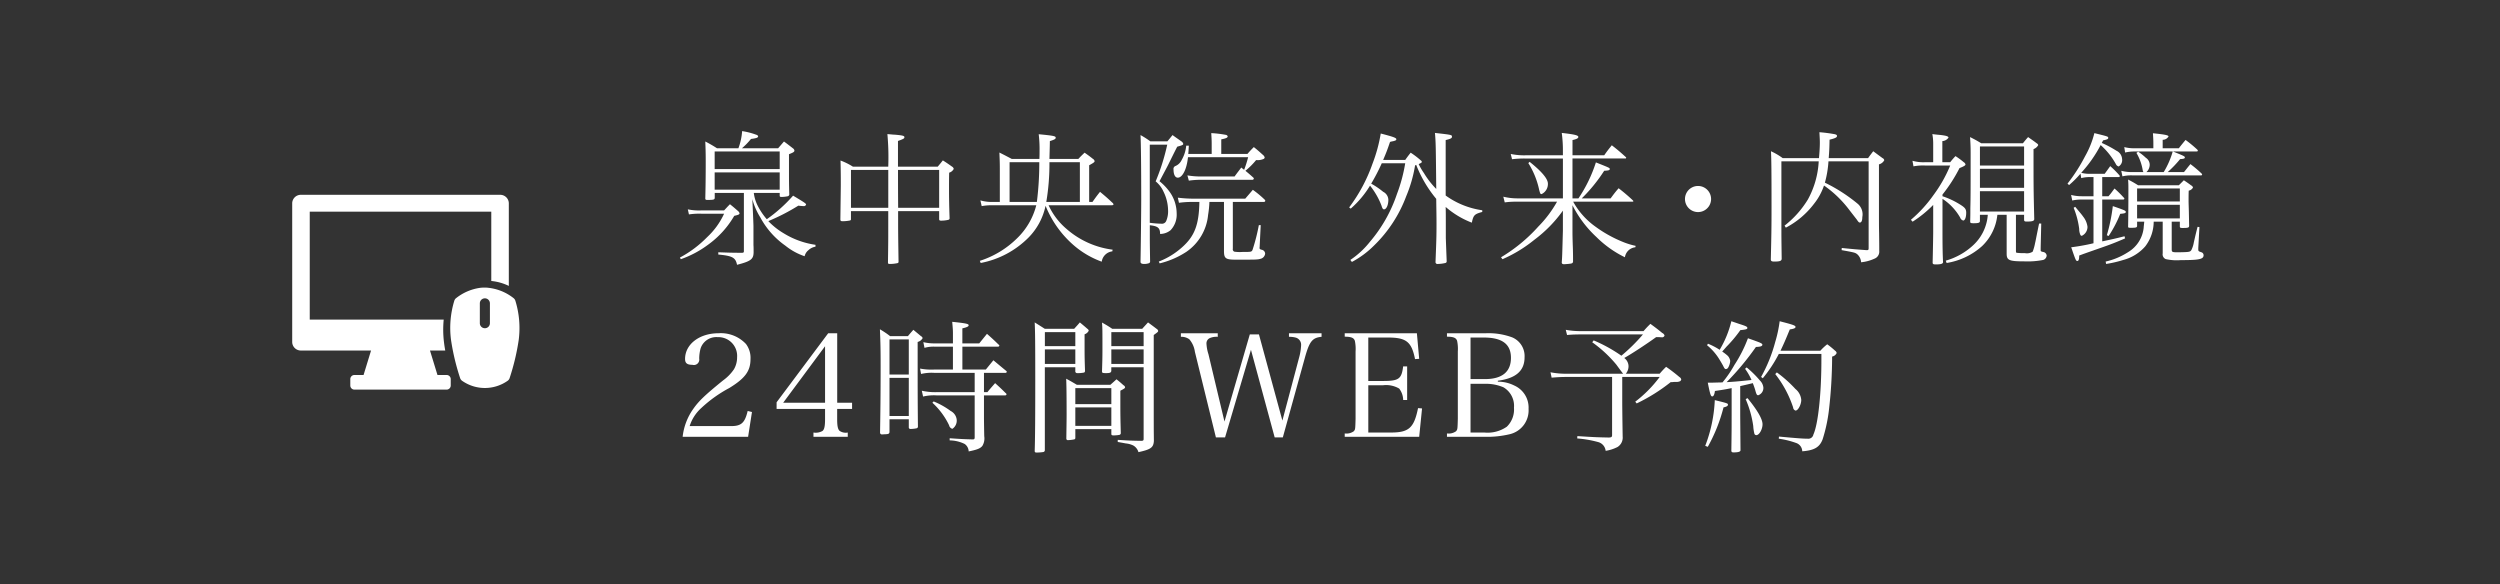 <svg id="sp_footer_bnr_reserve_izumi.svg" xmlns="http://www.w3.org/2000/svg" width="385" height="90" viewBox="0 0 385 90">
  <rect x="0" y="0" width="385" height="90" fill="#333333" stroke="none"/>
  <defs>
    <style>
      .cls-1 {
        fill: none;
      }

      .cls-2 {
        fill: #fff;
        fill-rule: evenodd;
      }
    </style>
  </defs>
  <rect id="長方形_2652_のコピー_2" data-name="長方形 2652 のコピー 2" class="cls-1" width="385" height="90"/>
  <path id="泉中央院_外来_内視鏡_24時間WEB予約" data-name="泉中央院 外来・内視鏡 24時間WEB予約" class="cls-2" d="M120.073,1027.71v0.42c0,0.16.088,0.2,0.286,0.2a5,5,0,0,0,.968-0.11,0.313,0.313,0,0,0,.22-0.37c-0.044-1.59-.044-2.09-0.044-3.79v-2.31c0.7-.28.837-0.37,0.837-0.57a0.531,0.531,0,0,0-.242-0.35c-0.595-.46-0.771-0.6-1.365-1.04l-0.9,1.04h-5.569a10.96,10.96,0,0,0,1.387-1.43c0.836-.11,1.1-0.2,1.1-0.4a0.327,0.327,0,0,0-.264-0.24,10.955,10.955,0,0,0-2.2-.57,9.323,9.323,0,0,1-.572,2.64h-3.3a20.066,20.066,0,0,0-1.8-1.04c0.044,1.08.066,1.76,0.066,3.06,0,2.31-.022,4.05-0.066,5.74,0.022,0.16.088,0.2,0.309,0.2,0.99,0,1.144-.04,1.144-0.35v-0.73h4.49v8.98c0,0.18-.066.24-0.308,0.24-1.431,0-1.937-.02-3.632-0.08v0.35c2.157,0.2,2.664.46,2.884,1.58,2.135-.55,2.531-0.86,2.553-1.91,0-.49,0-0.88-0.022-1.12v-2.95c-0.022-.9-0.11-2.73-0.176-4.14a10.369,10.369,0,0,0,1.232,2.82,12.6,12.6,0,0,0,3.852,4.35,9.567,9.567,0,0,0,2.971,1.63,1.663,1.663,0,0,1,.595-0.94,2.051,2.051,0,0,1,1.078-.53v-0.29a12.773,12.773,0,0,1-4.908-1.78,10.9,10.9,0,0,1-2.355-1.87,31.418,31.418,0,0,0,4.622-2.38,7.925,7.925,0,0,0,.792.07,0.352,0.352,0,0,0,.4-0.24c0-.16-0.265-0.33-2-1.37a22.746,22.746,0,0,1-4.05,3.63,10.141,10.141,0,0,1-1.3-1.89,5.96,5.96,0,0,1-.7-2.16h4.006Zm-10.015-3.67v-2.71h10.015v2.71H110.058Zm10.015,0.51v2.66H110.058v-2.66h10.015Zm-13.977,6.47a10.694,10.694,0,0,1,1.893-.11h3.522a11.389,11.389,0,0,1-2.6,3.6,17.194,17.194,0,0,1-4.2,3.15l0.132,0.26a15.751,15.751,0,0,0,4.182-2.22,14.345,14.345,0,0,0,4.049-4.46c0.683-.16.815-0.22,0.815-0.4a0.709,0.709,0,0,0-.22-0.33c-0.529-.46-0.683-0.6-1.255-1.06-0.4.4-.506,0.53-0.9,0.95h-3.434a8.484,8.484,0,0,1-2.157-.16Zm38.534-.51v1.21c0,0.2.066,0.26,0.287,0.26a4.753,4.753,0,0,0,1.144-.13,0.236,0.236,0,0,0,.176-0.26c-0.066-1.87-.088-3.02-0.088-4.71,0-.55,0-1.28.022-2.29a1.135,1.135,0,0,0,.7-0.57V1024a0.5,0.5,0,0,0-.242-0.33c-0.594-.42-0.77-0.55-1.43-0.97-0.33.42-.44,0.55-0.793,0.97h-6.118v-3.96c0.858-.31.99-0.38,0.99-0.58,0-.22-0.264-0.28-1.475-0.39-0.242,0-.638-0.05-1.144-0.09a39.3,39.3,0,0,1,.132,5.02h-5.437a9.967,9.967,0,0,0-1.914-.95c0.044,1.78.044,2.64,0.044,3.81,0,0.19-.022,1.95-0.067,5.26,0,0.22.089,0.28,0.353,0.28a5.988,5.988,0,0,0,1.1-.11,0.2,0.2,0,0,0,.176-0.24v-1.21h5.745v2.09c0,2.64,0,2.64-.044,5.81,0,0.2.066,0.24,0.286,0.24a5.631,5.631,0,0,0,1.189-.13,0.2,0.2,0,0,0,.154-0.22c-0.066-4.51-.066-4.53-0.066-7.79h6.316Zm0-.51h-6.316c-0.022-3.14-.022-5.08-0.022-5.83h6.338V1030Zm-7.835,0H131.05v-5.83h5.745V1030Zm34.548,6.45a13.33,13.33,0,0,1-7.043-3.15,10.524,10.524,0,0,1-2.818-3.69H171.1c0.286,0,.374-0.03.374-0.14a0.391,0.391,0,0,0-.176-0.26c-0.792-.75-1.057-0.97-1.893-1.67-0.528.66-.682,0.88-1.166,1.56h-0.507v-5.65c0.727-.4.837-0.49,0.837-0.64a0.507,0.507,0,0,0-.242-0.33c-0.529-.42-0.705-0.55-1.3-0.97-0.44.42-.572,0.55-0.968,0.97h-4.447c0.045-1.54.067-2.47,0.067-2.75,0.748-.24.9-0.33,0.9-0.53,0-.24-0.33-0.31-2.619-0.53a18.832,18.832,0,0,1,.132,2.58c0,0.46,0,.68-0.022,1.23h-4.248c-0.837-.44-1.079-0.57-1.915-0.99,0.044,1.05.066,1.56,0.066,2.51v5.1h-1.145a6.26,6.26,0,0,1-1.848-.24l0.2,0.88a8.428,8.428,0,0,1,1.518-.13h6.89a10.777,10.777,0,0,1-2.972,5.1,14.435,14.435,0,0,1-5.722,3.46l0.132,0.33a14.106,14.106,0,0,0,7.351-3.9,9.855,9.855,0,0,0,2.641-4.91,15.855,15.855,0,0,0,4.534,6.25,13.773,13.773,0,0,0,4.116,2.36,1.854,1.854,0,0,1,1.629-1.59Zm-10.213-7.35a35.534,35.534,0,0,0,.484-6.12H166.3v6.12H161.13Zm-5.656,0v-6.12h4.578a48.346,48.346,0,0,1-.374,6.12h-4.2Zm33.018,0v7.53c0,1.18.242,1.36,1.871,1.36,3.037,0,3.279,0,3.742-.13a0.921,0.921,0,0,0,.726-0.79,0.624,0.624,0,0,0-.506-0.6c-0.308-.09-0.352-0.11-0.352-0.31v-0.06a1.356,1.356,0,0,0,.021-0.27l0.155-3.16h-0.287a29.813,29.813,0,0,1-.968,3.8c-0.154.33-.2,0.33-1.541,0.33a5.937,5.937,0,0,1-1.254-.04,0.388,0.388,0,0,1-.242-0.46v-7.2h4.776a0.228,0.228,0,0,0,.22-0.15,0.258,0.258,0,0,0-.088-0.2,15.742,15.742,0,0,0-1.827-1.52c-0.484.57-.66,0.77-1.167,1.36h-8.319a19.288,19.288,0,0,1-2.069-.15l0.176,0.79a14.166,14.166,0,0,1,1.893-.13h1.254c-0.066,3.5-.726,5.26-2.663,6.98a11.635,11.635,0,0,1-3.588,2.2l0.132,0.28a13.152,13.152,0,0,0,4.116-1.78,7.779,7.779,0,0,0,3.346-5.7,14.961,14.961,0,0,0,.2-1.98h2.245Zm-0.418-7.39v-2.25c0.77-.15.99-0.26,0.99-0.48a0.388,0.388,0,0,0-.33-0.22,16.547,16.547,0,0,0-2.2-.26c0.044,0.74.066,1.07,0.066,1.6v1.61h-3.61c0.044-.4.044-0.4,0.089-1.28h-0.4a5.4,5.4,0,0,1-.7,2.2,1.842,1.842,0,0,1-.946.93,0.475,0.475,0,0,0-.309.55c0,0.77.243,1.25,0.661,1.25,0.726,0,1.386-1.34,1.562-3.15h9.267a17.2,17.2,0,0,1-.617,1.94c-0.176-.13-0.176-0.13-0.44-0.35-0.44.59-.594,0.77-1.034,1.38h-5.085a12.815,12.815,0,0,1-2.179-.17l0.221,0.81a12.449,12.449,0,0,1,1.8-.13h7.968a0.227,0.227,0,0,0,.242-0.18,0.248,0.248,0,0,0-.088-0.17c-0.572-.51-0.77-0.68-1.211-1.04a11.291,11.291,0,0,0,1.651-1.65,2.253,2.253,0,0,0,1.189-.19,0.325,0.325,0,0,0,.132-0.2,0.7,0.7,0,0,0-.242-0.38c-0.617-.55-0.793-0.72-1.431-1.23-0.44.44-.594,0.6-0.99,1.06h-4.028Zm-11.005,10.98c1.254,0.13,1.584.42,1.584,1.34a2.6,2.6,0,0,0,1.607-.57,3.469,3.469,0,0,0,.947-2.6,5.765,5.765,0,0,0-.947-3.12,8.3,8.3,0,0,0-1.695-1.83c1.057-2,1.3-2.44,1.387-2.64,1.079-2.18,1.079-2.18,1.343-2.68,0.792-.22.924-0.27,0.924-0.44a0.631,0.631,0,0,0-.286-0.38c-0.616-.44-0.792-0.55-1.365-0.97-0.352.44-.462,0.58-0.792,0.97h-2.619a13.673,13.673,0,0,0-1.519-.97c0.066,1.17.11,4.93,0.11,9.86,0,2.11-.066,7.5-0.11,9.62v0.04c0,0.22.176,0.33,0.594,0.33a2.21,2.21,0,0,0,.683-0.11,0.281,0.281,0,0,0,.2-0.31c-0.044-2.84-.044-2.84-0.044-3.85v-1.69Zm0-12.41h2.685a32.568,32.568,0,0,1-1.783,5.65,4.376,4.376,0,0,1,1.211,1.59,6.629,6.629,0,0,1,.7,2.81,3.829,3.829,0,0,1-.286,1.7,0.716,0.716,0,0,1-.77.42,15.64,15.64,0,0,1-1.761-.14v-12.03Zm35.937,2.35c0.463-1.08.661-1.6,1.057-2.77a2.6,2.6,0,0,1,.462-0.11,2.067,2.067,0,0,0,.4-0.13,0.2,0.2,0,0,0,.11-0.18c0-.22-0.528-0.39-2.4-0.88a23.589,23.589,0,0,1-1.276,4.67,24.843,24.843,0,0,1-3.588,6.71l0.242,0.19a15.119,15.119,0,0,0,2.971-3.54,11.411,11.411,0,0,1,1.761,3.06c0.132,0.44.22,0.59,0.4,0.59,0.353,0,.661-0.66.661-1.47a1.422,1.422,0,0,0-.793-1.23,12.525,12.525,0,0,0-1.849-1.26,30.055,30.055,0,0,0,1.629-3.14h3.61a24.264,24.264,0,0,1-1.277,4.75,22.285,22.285,0,0,1-4.16,7.35,13.2,13.2,0,0,1-3.015,2.79l0.242,0.31a14.32,14.32,0,0,0,3.412-2.53,20.627,20.627,0,0,0,4.952-7.59,20.953,20.953,0,0,0,1.365-4.75l0.176-.07a18.939,18.939,0,0,0,3.081,5.22c0.022,1.82.044,2.64,0.044,3.83,0,1.95-.022,2.57-0.154,5.91a0.29,0.29,0,0,0,.352.29,5.382,5.382,0,0,0,1.167-.15,0.25,0.25,0,0,0,.2-0.27v-0.04c-0.088-2.27-.11-2.91-0.132-3.52,0-3.85,0-3.85-.022-4.8a13.447,13.447,0,0,0,4.028,2.42c0.242-1.16.4-1.32,1.606-1.65v-0.26a12.631,12.631,0,0,1-5.634-2.27v-8.54c0.77-.19.968-0.28,0.968-0.52,0-.29-0.066-0.29-2.619-0.58,0.132,1.52.132,1.98,0.2,8.63a12.913,12.913,0,0,1-1.893-2.44,9.964,9.964,0,0,1-.814-1.39c0.4-.18.484-0.24,0.484-0.35a0.307,0.307,0,0,0-.132-0.2,13.427,13.427,0,0,0-1.585-1.21c-0.374.48-.484,0.62-0.836,1.12h-3.39Zm29.156,5.92v-6.14h8.078a0.166,0.166,0,0,0,.2-0.11,0.318,0.318,0,0,0-.088-0.13c-0.9-.81-1.189-1.06-2.135-1.8-0.529.66-.683,0.85-1.167,1.54h-4.886v-2.34c0.66-.15.9-0.28,0.9-0.48,0-.26-0.616-0.4-2.553-0.62a20.221,20.221,0,0,1,.176,2.71v0.73h-5.568a10.032,10.032,0,0,1-2.466-.2l0.2,0.81a16.137,16.137,0,0,1,2.069-.11h5.766v6.14h-7.043a9.168,9.168,0,0,1-2.135-.26l0.22,0.88a12.329,12.329,0,0,1,1.871-.11h6.185a17.87,17.87,0,0,1-2.884,3.83,24.764,24.764,0,0,1-5.744,4.73l0.22,0.3a21.285,21.285,0,0,0,4.908-2.99,20.327,20.327,0,0,0,4.4-4.49v3.08c-0.11,4.05-.11,4.05-0.176,4.91,0.022,0.2.132,0.26,0.374,0.26,0.044,0,.639-0.04.749-0.06,0.484-.05.55-0.09,0.616-0.31,0-.95,0-0.95-0.022-1.98-0.066-1.89-.066-2.05-0.066-3.37v-3.36a17.206,17.206,0,0,0,3.676,4.88,16.315,16.315,0,0,0,4.4,3.13,1.809,1.809,0,0,1,1.606-1.54l0.044-.22a11.246,11.246,0,0,1-2.047-.64,19.461,19.461,0,0,1-4.16-2.33,11.569,11.569,0,0,1-3.411-3.83h9c0.242,0,.264,0,0.264-0.09a0.2,0.2,0,0,0-.066-0.11,28.469,28.469,0,0,0-2.2-1.87c-0.572.66-.726,0.88-1.232,1.56h-4.446a24.342,24.342,0,0,0,3.455-4.25c0.7-.04.858-0.08,0.858-0.28,0-.16-0.044-0.18-2.134-1.01a21.735,21.735,0,0,1-2.686,5.54h-0.924Zm-6.8-5.43a12.566,12.566,0,0,1,1.672,4.13c0.155,0.57.177,0.64,0.375,0.64a1.727,1.727,0,0,0,.968-1.61c0-.74-0.946-1.87-2.817-3.36Zm26.145,3.52a2.01,2.01,0,1,0,2,2A2.013,2.013,0,0,0,261.506,1026.64Zm12.829-3.79h5.745a13.6,13.6,0,0,1-1.673,5.88,15.013,15.013,0,0,1-3.588,4.02l0.2,0.31a13.015,13.015,0,0,0,4.358-3.7,9.19,9.19,0,0,0,1.519-2.79,17.16,17.16,0,0,1,3.918,3.79c1.056,1.36,1.056,1.36,1.078,1.38,0.308,0.46.374,0.53,0.528,0.53,0.243,0,.375-0.29.375-0.84a2.13,2.13,0,0,0-.7-2.04,25.064,25.064,0,0,0-5.062-3.26,15.979,15.979,0,0,0,.55-3.28h6.185v13.36c0,0.24-.044.31-0.242,0.31h-0.132c-1.453-.11-1.585-0.11-3.764-0.33l-0.022.33c1.915,0.35,2.069.37,2.4,0.63a1.76,1.76,0,0,1,.6,1.24,6.436,6.436,0,0,0,2.046-.55,1.147,1.147,0,0,0,.749-1.19c0-.93,0-1.06-0.022-2.73-0.022-1.01-.022-1.89-0.022-2.68v-7.93a1.268,1.268,0,0,0,.814-0.63,0.423,0.423,0,0,0-.264-0.33c-0.594-.44-0.814-0.6-1.431-1.06-0.352.46-.462,0.59-0.792,1.06H281.62c0.088-1.06.11-1.61,0.132-2.84,0.9-.22,1.145-0.35,1.145-0.57,0-.14-0.088-0.2-0.33-0.27a23.079,23.079,0,0,0-2.377-.31c0.044,0.82.066,1.19,0.066,1.61,0,0.7-.044,1.34-0.132,2.38h-5.591a10.029,10.029,0,0,0-1.805-1.06c0.066,1.01.088,3.34,0.088,8.54,0,3.32-.022,4.42-0.11,8.12,0,0.24.132,0.33,0.506,0.33,0.881,0,1.145-.09,1.167-0.42-0.044-3.35-.044-3.5-0.044-4.67v-10.34Zm34.689,8.23v5.99c0,1.01.374,1.18,2.707,1.18a12.5,12.5,0,0,0,2.927-.22,0.764,0.764,0,0,0,.529-0.68,0.629,0.629,0,0,0-.573-0.55c-0.33-.09-0.352-0.11-0.352-0.28v-0.38l0.088-3.72h-0.33c-0.132.62-.22,1.08-0.286,1.39-0.176.88-.286,1.47-0.33,1.61a7.291,7.291,0,0,1-.374,1.34,1.653,1.653,0,0,1-1.211.22,8.2,8.2,0,0,1-1.233-.05c-0.11-.02-0.132-0.08-0.132-0.35v-5.5h1.255v0.75c0,0.22.088,0.29,0.374,0.29,0.9,0,1.189-.09,1.189-0.38v-0.06c-0.11-4.65-.11-4.65-0.11-10.72a1.3,1.3,0,0,0,.726-0.62,0.482,0.482,0,0,0-.242-0.28c-0.55-.42-0.726-0.53-1.321-0.95-0.352.4-.462,0.53-0.792,0.95h-6.427c-0.726-.44-0.968-0.57-1.717-0.95,0.066,0.97.088,1.65,0.088,2.38,0,5.65,0,6.82-.044,8.6,0,1.01,0,1.01-.022,1.98v0.07c0,0.2.11,0.24,0.506,0.24,0.771,0,.991-0.07.991-0.35v-0.95h1.21a7.056,7.056,0,0,1-2.421,4.84,10.322,10.322,0,0,1-4.05,2.22l0.133,0.36a10.691,10.691,0,0,0,5.458-2.6,7.734,7.734,0,0,0,2.355-4.82h1.431Zm2.685-7.59h-6.8v-2.93h6.8v2.93Zm0,0.51v2.92h-6.8V1024h6.8Zm0,3.45v3.13h-6.8v-3.13h6.8Zm-12.568.51a23.508,23.508,0,0,0,2.619-4.07c0.727-.29.925-0.42,0.925-0.58a0.585,0.585,0,0,0-.264-0.33,12.279,12.279,0,0,0-1.277-.94,11.245,11.245,0,0,0-.814.94h-1.211v-3.25a1.245,1.245,0,0,0,.947-0.53c0-.2-0.33-0.31-1.277-0.42-0.264-.02-0.682-0.06-1.21-0.13a7.807,7.807,0,0,1,.132,1.5v2.83h-1.233a6.123,6.123,0,0,1-1.959-.22l0.154,0.86a7.506,7.506,0,0,1,1.805-.13h3.852a21,21,0,0,1-2.575,4.55,20.267,20.267,0,0,1-3.478,3.81l0.264,0.29a17.965,17.965,0,0,0,3.17-2.58v4.23c0,0.46-.044,2.99-0.088,4.68,0.022,0.2.11,0.25,0.484,0.25,0.792,0,1.078-.09,1.122-0.33-0.066-1.24-.088-2.69-0.088-4.67v-5.1a8.467,8.467,0,0,1,2.729,2.9,0.675,0.675,0,0,0,.463.44c0.264,0,.462-0.48.462-1.19,0-.61-0.2-0.83-1.167-1.41a12.33,12.33,0,0,0-2.487-1.14v-0.26Zm24.6-2.69h2.487c0.132,0,.22-0.04.22-0.13a0.313,0.313,0,0,0-.11-0.2,15.8,15.8,0,0,0-1.365-1.36c-0.374.53-.484,0.68-0.858,1.19h-2.333a5.224,5.224,0,0,1-1.277-.16,19.881,19.881,0,0,0,2.994-4.27,10.982,10.982,0,0,1,2.333,2.91,0.684,0.684,0,0,0,.44.39,1.148,1.148,0,0,0,.528-1.16,1.5,1.5,0,0,0-.858-1.26,17.469,17.469,0,0,0-2.267-1.21l0.2-.39c0.616-.13.792-0.2,0.792-0.38,0-.22-0.044-0.22-2.135-0.74a14.045,14.045,0,0,1-1.43,3.56,26.424,26.424,0,0,1-2.708,4.22l0.243,0.22a15.4,15.4,0,0,0,1.76-1.76l0.11,0.69a5.084,5.084,0,0,1,1.277-.16H322.4v2.95h-1.8a6.363,6.363,0,0,1-1.65-.2l0.176,0.86a6.319,6.319,0,0,1,1.474-.15h1.8v6.73a31.812,31.812,0,0,1-3.433.62c0.682,2,.726,2.11.946,2.11,0.2,0,.286-0.27.286-0.84,0.749-.28.749-0.28,3.258-1.16,1.474-.51,2.289-0.82,3.807-1.48l-0.088-.33c-1.364.35-1.87,0.46-3.433,0.79v-6.44h3.191c0.132,0,.22-0.05.22-0.14a0.271,0.271,0,0,0-.11-0.17,16.609,16.609,0,0,0-1.408-1.39c-0.4.53-.507,0.71-0.925,1.19h-0.968v-2.95Zm9.31-4.44v-1.3a1.038,1.038,0,0,0,.9-0.51c0-.19-0.463-0.3-2.4-0.5,0.044,0.7.066,1.01,0.066,1.6v0.71H328.7a5.63,5.63,0,0,1-1.563-.18l0.132,0.84a6.077,6.077,0,0,1,1.431-.16h5.9a13.078,13.078,0,0,1-1.387,3.17h-2.663a1.562,1.562,0,0,0,.506-1.14,1.3,1.3,0,0,0-.594-1.06,8.271,8.271,0,0,0-1.189-.94l-0.264.19a7.645,7.645,0,0,1,.947,2.53,1.03,1.03,0,0,0,.132.42h-1.695a6.356,6.356,0,0,1-1.717-.2l0.176,0.86a5.633,5.633,0,0,1,1.541-.15H338.93a0.168,0.168,0,0,0,.2-0.13,0.359,0.359,0,0,0-.132-0.2,18.751,18.751,0,0,0-1.673-1.41c-0.418.51-.55,0.68-0.99,1.23h-2.51a17.353,17.353,0,0,0,1.915-2c0.529-.02.727-0.09,0.727-0.24,0-.18-0.066-0.22-1.827-0.93h3.587c0.155,0,.243-0.04.243-0.13a0.394,0.394,0,0,0-.132-0.2,19.809,19.809,0,0,0-1.761-1.45c-0.44.53-.595,0.71-1.035,1.28h-2.487Zm1.387,11.31h1.254v0.72c0,0.2.066,0.25,0.4,0.25,0.9,0,1.034-.05,1.034-0.36-0.022-.94-0.022-1.03-0.044-2.17-0.044-1.46-.044-1.46-0.044-1.83,0-.35,0-0.77.022-1.39a0.928,0.928,0,0,0,.66-0.48,0.5,0.5,0,0,0-.286-0.33c-0.352-.27-0.726-0.53-1.122-0.79l-0.771.77h-6.273c-0.638-.4-0.836-0.51-1.54-0.88,0.044,0.68.044,0.92,0.044,1.54,0,2.66-.022,4.82-0.044,5.67,0,0.2.044,0.22,0.418,0.22,0.836,0,.968-0.04.968-0.33v-0.61h1.1c-0.044.48-.088,0.79-0.088,0.92a4.965,4.965,0,0,1-2.355,3.74,10.674,10.674,0,0,1-3.5,1.48l0.066,0.37a18.132,18.132,0,0,0,2.663-.62,6.785,6.785,0,0,0,3.368-2.09,6.285,6.285,0,0,0,1.3-3.8h1.387v4.88a0.794,0.794,0,0,0,.462.88,7.685,7.685,0,0,0,2.311.16c2.84,0,3.522-.14,3.522-0.75a0.468,0.468,0,0,0-.33-0.46c-0.484-.16-0.484-0.18-0.484-0.53v-0.13l0.176-3.22-0.286-.04c-0.2.77-.353,1.41-0.441,1.8-0.044.2-.088,0.38-0.132,0.58a4.272,4.272,0,0,1-.374,1.18c-0.2.31-.308,0.33-1.827,0.36h-0.462c-0.7,0-.748-0.07-0.748-0.51v-4.2Zm1.254-3.11h-6.581v-2h6.581v2Zm0,0.51v2.09h-6.581v-2.09h6.581Zm-16.353.46a12.824,12.824,0,0,1,.858,3.26,2.26,2.26,0,0,0,.176.9,0.268,0.268,0,0,0,.22.16,1.524,1.524,0,0,0,.881-1.39,3.159,3.159,0,0,0-.661-1.56c-0.286-.4-0.352-0.46-1.232-1.52Zm5.392,4.34a18.062,18.062,0,0,0,1.783-3.41c0.638-.05.859-0.11,0.859-0.29,0-.2-0.2-0.28-2-0.9a26.41,26.41,0,0,1-.925,4.49Zm-209.525,30.93,0.595-3.82-0.661-.16c-0.44,1.85-.99,2.33-2.575,2.33h-6.361a6.3,6.3,0,0,1,1.8-2.79,20.183,20.183,0,0,1,4.314-3.08c2.443-1.5,3.258-2.62,3.258-4.45a3.55,3.55,0,0,0-.7-2.33,5.308,5.308,0,0,0-4.226-1.65c-2.949,0-5.15,1.7-5.15,3.96,0,0.64.308,0.9,1.123,0.9a0.834,0.834,0,0,0,1.056-.94,5.926,5.926,0,0,1,.22-1.61,2.551,2.551,0,0,1,2.619-1.71,2.892,2.892,0,0,1,2.994,3.1,3.645,3.645,0,0,1-.485,1.85,6.865,6.865,0,0,1-1.672,1.71c-2.818,2.29-3.742,3.17-4.6,4.4a9.107,9.107,0,0,0-1.629,4.29h10.08Zm13.722-4.29h2.289v-0.96H128.93v-10.7h-1.387l-7.946,10.63v1.03h7.462v1.59c0,1.05-.11,1.58-0.4,1.8a2.1,2.1,0,0,1-1.386.24v0.66h5.282v-0.66a1.671,1.671,0,0,1-1.232-.24c-0.286-.22-0.4-0.75-0.4-1.8v-1.59Zm-1.871-.96H120.61l6.449-8.7v8.7Zm24.473-4.6h3.279a0.214,0.214,0,0,0,.242-0.16,0.323,0.323,0,0,0-.132-0.17c-0.836-.69-1.1-0.91-1.937-1.61l-1.166,1.43h-3.61v-3.52h5.437a0.247,0.247,0,0,0,.264-0.15,0.323,0.323,0,0,0-.154-0.2c-0.749-.73-0.991-0.95-1.761-1.63l-1.189,1.47h-2.6v-2.31c0.726-.17.969-0.3,0.969-0.48,0-.22-0.419-0.31-2.532-0.53,0.088,0.97.111,1.32,0.111,1.7v1.62h-2.73a7.133,7.133,0,0,1-1.827-.19l0.177,0.88a5.012,5.012,0,0,1,1.65-.18h2.73v3.52h-2.862a9.2,9.2,0,0,1-2.2-.15l0.154,0.83a7.067,7.067,0,0,1,2.047-.17H150.1v2.97H144.29a9.307,9.307,0,0,1-2.333-.22l0.2,0.9a7.061,7.061,0,0,1,2.091-.18H150.1v6.45c0,0.26-.066.33-0.308,0.33-1.431-.04-1.959-0.07-3.544-0.18v0.33a5.391,5.391,0,0,1,2.311.55,1.458,1.458,0,0,1,.617,1.15c1.32-.27,1.8-0.46,2.113-0.86a2.208,2.208,0,0,0,.286-1.47c-0.022-.77-0.044-2.6-0.044-2.86v-3.44h3.213a0.236,0.236,0,0,0,.264-0.15,0.307,0.307,0,0,0-.154-0.22c-0.66-.66-0.88-0.86-1.607-1.52-0.506.59-.682,0.77-1.188,1.39h-0.528v-2.97Zm-14.549,7.15h2.971v1.23a0.245,0.245,0,0,0,.286.26,4.627,4.627,0,0,0,.947-0.11,0.267,0.267,0,0,0,.176-0.26c-0.044-3.78-.044-6.73-0.044-8.82v-4.21a1.218,1.218,0,0,0,.77-0.59,0.5,0.5,0,0,0-.264-0.31l-1.166-.97c-0.374.42-.485,0.55-0.837,0.97h-2.751a13.516,13.516,0,0,0-1.563-1.05c0.088,2.13.11,3.19,0.11,5.67,0,4.71-.044,7.44-0.088,10.23a0.274,0.274,0,0,0,.309.29h0.066c0.066,0,.176-0.02.352-0.02,0.594-.02.7-0.09,0.726-0.35v-1.96Zm2.971-6.89h-2.971v-5.41h2.971v5.41Zm0,0.51v5.87h-2.971v-5.87h2.971Zm3.632,3.83a11.27,11.27,0,0,1,2.575,3.47,0.718,0.718,0,0,0,.506.55,1.515,1.515,0,0,0,.661-1.45,1.713,1.713,0,0,0-.925-1.3,11.933,11.933,0,0,0-2.619-1.47Zm22.011-5.46v0.66a0.28,0.28,0,0,0,.264.24,4.624,4.624,0,0,0,1.1-.09,0.288,0.288,0,0,0,.132-0.28c-0.044-1.35-.066-2.07-0.066-3.22v-2.39a1.072,1.072,0,0,0,.638-0.55,0.424,0.424,0,0,0-.2-0.29c-0.484-.42-0.638-0.55-1.167-0.99-0.352.42-.484,0.55-0.88,0.99h-4.512c-0.682-.44-0.9-0.57-1.563-0.99,0.066,1.25.088,3.21,0.088,8.93,0,5.53-.022,9.02-0.088,10.89,0.022,0.18.088,0.22,0.286,0.22a6.476,6.476,0,0,0,1.057-.08,0.284,0.284,0,0,0,.22-0.27v-12.78H165.6Zm0-.51h-4.688v-2.24H165.6v2.24Zm0-2.75h-4.688v-2.15H165.6v2.15Zm10.521,3.26v11.02c0,0.24-.066.31-0.4,0.31-1.365-.02-1.805-0.04-3.588-0.15v0.33c0.066,0,.484.08,1.255,0.22a3.256,3.256,0,0,1,1.166.33,1.735,1.735,0,0,1,.771,1.01c1.914-.42,2.311-0.71,2.377-1.72-0.022-2.07-.022-2.07-0.022-5.74v-10.58c0.616-.44.682-0.49,0.682-0.64a0.484,0.484,0,0,0-.242-0.31c-0.55-.42-0.726-0.55-1.321-0.99-0.374.42-.506,0.55-0.9,0.99h-4.6c-0.661-.44-0.881-0.57-1.585-0.97,0.066,0.86.066,1.04,0.066,4.2,0,1.24-.022,1.92-0.066,3.3,0,0.25.066,0.29,0.616,0.29,0.595,0,.771-0.07.815-0.33v-0.57h4.974Zm0-.51h-4.974v-2.24h4.974v2.24Zm0-2.75h-4.974v-2.15h4.974v2.15ZM165.6,1064.09h5.547v0.77c0.022,0.15.11,0.19,0.308,0.19a5.007,5.007,0,0,0,.946-0.08,0.282,0.282,0,0,0,.2-0.31v-0.02c-0.044-1.72-.066-2.56-0.066-4.05v-2.42c0.639-.33.727-0.4,0.727-0.53a0.415,0.415,0,0,0-.242-0.31c-0.463-.42-0.617-0.55-1.079-0.92-0.4.37-.528,0.48-0.946,0.85h-5.151c-0.7-.41-0.924-0.55-1.651-0.94,0.045,0.83.066,2.88,0.066,5.48,0,0.97-.021,1.96-0.044,3.76a0.234,0.234,0,0,0,.287.22,5.45,5.45,0,0,0,.9-0.11,0.214,0.214,0,0,0,.2-0.22v-1.36Zm5.547-3.85H165.6v-2.47h5.547v2.47Zm0,0.5v2.84H165.6v-2.84h5.547Zm21.5-8.87,3.654,13.49h1.254l3.412-12.32c0.682-2.46,1.144-3.04,2.553-3.17v-0.55H198.5v0.55a3.879,3.879,0,0,1,1.078.13,1.147,1.147,0,0,1,.793,1.17,8.77,8.77,0,0,1-.331,1.98l-2.553,9.62-3.609-13.27h-1.409l-3.9,13.42-2.465-10.36a6.4,6.4,0,0,1-.308-1.63,0.883,0.883,0,0,1,.506-0.86,2.619,2.619,0,0,1,1.233-.2v-0.55h-5.679v0.55a2.066,2.066,0,0,1,1.3.38,3.727,3.727,0,0,1,.858,1.93l3.236,13.18h1.408Zm14.442,13.4h11.467l0.44-4.37-0.616-.05c-0.617,3.04-1.409,3.76-4.182,3.76h-3.478v-7.28h2.267a3.977,3.977,0,0,1,2.487.51,2.994,2.994,0,0,1,.617,1.76H216.7v-5.17h-0.616c-0.242,1.93-.661,2.24-3.1,2.24h-2.267v-6.69h3.038c2.817,0,3.631.66,4.159,3.32l0.639-.04-0.352-3.94H207.086v0.53c1.012,0,1.408.18,1.562,0.64a6,6,0,0,1,.11,1.63v10.36c-0.044,1.65-.044,1.67-0.286,1.94a1.926,1.926,0,0,1-1.386.33v0.52Zm15.741,0h5.9a14.973,14.973,0,0,0,3.719-.39,3.77,3.77,0,0,0,2.95-3.92,3.713,3.713,0,0,0-2.2-3.59,5.539,5.539,0,0,0-2.531-.59v-0.15c2.773-.36,4.115-1.52,4.115-3.61a3.12,3.12,0,0,0-1.892-3.06,10.478,10.478,0,0,0-4.05-.64h-6.009v0.53c1.012,0,1.409.18,1.563,0.64a6,6,0,0,1,.11,1.63v10.36c-0.044,1.65-.044,1.67-0.286,1.94a1.929,1.929,0,0,1-1.387.33v0.52Zm3.632-8.89v-6.4h2.025c2.839,0,4.2,1.01,4.2,3.13,0,2.15-1.364,3.27-4.005,3.27h-2.223Zm0,8.23v-7.5h2.135a6.884,6.884,0,0,1,2.927.53,3.313,3.313,0,0,1,1.629,3.15,3.691,3.691,0,0,1-1.1,2.92,5.181,5.181,0,0,1-3.455.9h-2.135Zm17.152-15.62a12.212,12.212,0,0,1-2.487-.2l0.2,0.8c0.7-.07,1.43-0.09,2.289-0.09h9.4a27.529,27.529,0,0,1-3.324,3.28,23.008,23.008,0,0,0-4.269-2.36l-0.221.29a19.281,19.281,0,0,1,3.72,3.45c0.594,0.82.947,1.28,1.035,1.39h-8.518a12.059,12.059,0,0,1-2.664-.22l0.177,0.83c0.682-.06,1.43-0.11,2.377-0.11h6.933v8.94c0,0.31-.11.37-0.484,0.39-1.849-.04-2-0.04-4.865-0.22l-0.022.36a17.052,17.052,0,0,1,3.192.55,1.57,1.57,0,0,1,1.188,1.36,6.233,6.233,0,0,0,1.827-.59,1.705,1.705,0,0,0,.793-1.61c-0.044-2.77-.066-4.55-0.066-5.39v-3.79h5.766a19.04,19.04,0,0,1-3.764,3.81l0.221,0.27a27.4,27.4,0,0,0,5.238-3.28,2.507,2.507,0,0,0,.484-0.03h0.44a1.242,1.242,0,0,0,.551-0.13,0.575,0.575,0,0,0,.154-0.24,0.184,0.184,0,0,1-.022-0.07,0.486,0.486,0,0,0-.242-0.3,25.86,25.86,0,0,0-2.069-1.59,13.785,13.785,0,0,0-.991,1.06h-5.216a1.79,1.79,0,0,0,.418-1.19,1.611,1.611,0,0,0-.66-1.23c1.078-.6,3.433-2.14,4.908-3.21a5.991,5.991,0,0,1,.748.02h0.088a0.393,0.393,0,0,0,.463-0.27,0.628,0.628,0,0,0-.353-0.39c-0.748-.62-0.99-0.79-1.826-1.41-0.485.48-.639,0.64-1.057,1.12h-9.486Zm23.058,13.07c0,1.92,0,2.29-.044,5.37,0.022,0.18.11,0.24,0.331,0.24,0.748,0,1.078-.11,1.078-0.33v-0.13l-0.044-5.15v-4.6c1.233-.28,1.893-0.44,1.937-0.46,0.2,0.51.286,0.77,0.374,1.06,0.176,0.68.264,0.81,0.462,0.81a1.187,1.187,0,0,0,.793-1.19,1.754,1.754,0,0,0-.529-1.08,15.393,15.393,0,0,0-2.047-2.02l-0.242.22a8.656,8.656,0,0,1,.991,1.72c-2.267.24-2.906,0.28-3.83,0.33a41.93,41.93,0,0,0,4.512-5.42c0.726-.02.991-0.13,0.991-0.35,0-.15-0.221-0.28-1.1-0.59-0.22-.09-0.682-0.24-1.122-0.4a20.564,20.564,0,0,1-2.069,4.09,17.778,17.778,0,0,1-1.849,2.71c-0.991.02-1.409,0.04-1.651,0.04h-0.616c0.374,1.87.462,2.12,0.7,2.12,0.176,0,.33-0.27.4-0.84,1.651-.24,1.805-0.29,2.575-0.44v4.29Zm-3.785-10.89a8.457,8.457,0,0,1,1.716,1.89c0.221,0.33.683,1.12,0.771,1.3,0.176,0.37.264,0.48,0.418,0.48a0.44,0.44,0,0,0,.352-0.24,2.368,2.368,0,0,0,.308-1.01,1.449,1.449,0,0,0-.374-0.79,6.947,6.947,0,0,0-.858-0.66c0.55-.62.55-0.62,0.66-0.75a19.857,19.857,0,0,0,2.135-2.55c0.924-.09,1.079-0.16,1.079-0.33,0-.2-0.2-0.29-1.233-0.62l-1.233-.42a15.735,15.735,0,0,1-1.8,4.4,10.088,10.088,0,0,0-1.805-.94Zm11.313,0.84c0.484-1.02.748-1.61,1.431-3.28,0.638-.09.88-0.2,0.88-0.38,0-.22-0.374-0.35-2.443-0.88a19.612,19.612,0,0,1-.682,3.19,23.151,23.151,0,0,1-2.179,5.39l0.264,0.2a20.682,20.682,0,0,0,2.465-3.74h6.559v0.93c0,5.19-.506,9.9-1.233,11.48a0.786,0.786,0,0,1-.858.64c-0.771,0-1.871-.09-4.446-0.33l-0.022.33a13.334,13.334,0,0,1,2.729.68,1.375,1.375,0,0,1,.88,1.26c1.849-.14,2.686-0.62,3.148-1.87a24.388,24.388,0,0,0,.946-4.34,72.2,72.2,0,0,0,.507-8.38,0.924,0.924,0,0,0,.7-0.55,0.531,0.531,0,0,0-.242-0.35,12.556,12.556,0,0,0-1.211-.99,7.911,7.911,0,0,0-1.056.99H274.2Zm-11.2,14.8a25.13,25.13,0,0,0,2.421-6.07c0.484-.11.682-0.22,0.682-0.42s-0.066-.22-2.025-0.7a22.14,22.14,0,0,1-1.474,7.04Zm5.832-7.34a15.927,15.927,0,0,1,1.167,4.13,6.531,6.531,0,0,0,.176,1.19,0.308,0.308,0,0,0,.308.22c0.44,0,.947-0.9.947-1.67,0-.79-0.749-2.11-2.311-4.03Zm4.557-3.86a16.8,16.8,0,0,1,2.751,5.13,0.546,0.546,0,0,0,.374.49c0.4,0,.88-0.93.88-1.65a2.421,2.421,0,0,0-.9-1.68,19.61,19.61,0,0,0-2.861-2.55Z" transform="translate(0 -998)"/>
  <path id="シェイプ_929" data-name="シェイプ 929" class="cls-2" d="M79.881,1050.36a35.025,35.025,0,0,1-1.391,5.84,0.828,0.828,0,0,1-.311.44,6.1,6.1,0,0,1-7.019,0,0.83,0.83,0,0,1-.31-0.44,35.047,35.047,0,0,1-1.391-5.84,14.306,14.306,0,0,1,.5-6.03,0.828,0.828,0,0,1,.31-0.44,7.673,7.673,0,0,1,3.716-1.57,4.977,4.977,0,0,1,.626-0.03,3.918,3.918,0,0,1,.586.03,7.583,7.583,0,0,1,3.864,1.57,0.827,0.827,0,0,1,.31.44A14.3,14.3,0,0,1,79.881,1050.36Zm-4.435-5.67a0.776,0.776,0,0,0-1.551,0v3.11a0.776,0.776,0,0,0,1.551,0v-3.11Zm0.207-14.09H47.7v16.62h20.63a16.081,16.081,0,0,0,.052,3.55c0.049,0.4.112,0.81,0.186,1.21H66.217l1.154,3.77h1.4a0.633,0.633,0,0,1,.643.62v1.01a0.633,0.633,0,0,1-.643.62H54.589a0.633,0.633,0,0,1-.643-0.62v-1.01a0.633,0.633,0,0,1,.643-0.62h1.4l1.154-3.77H46.352a1.326,1.326,0,0,1-1.353-1.3V1029.3a1.326,1.326,0,0,1,1.353-1.3H77.006a1.325,1.325,0,0,1,1.352,1.3v12.73a7.961,7.961,0,0,0-2.7-.76V1030.6Z" transform="translate(0 -998)"/>
</svg>
